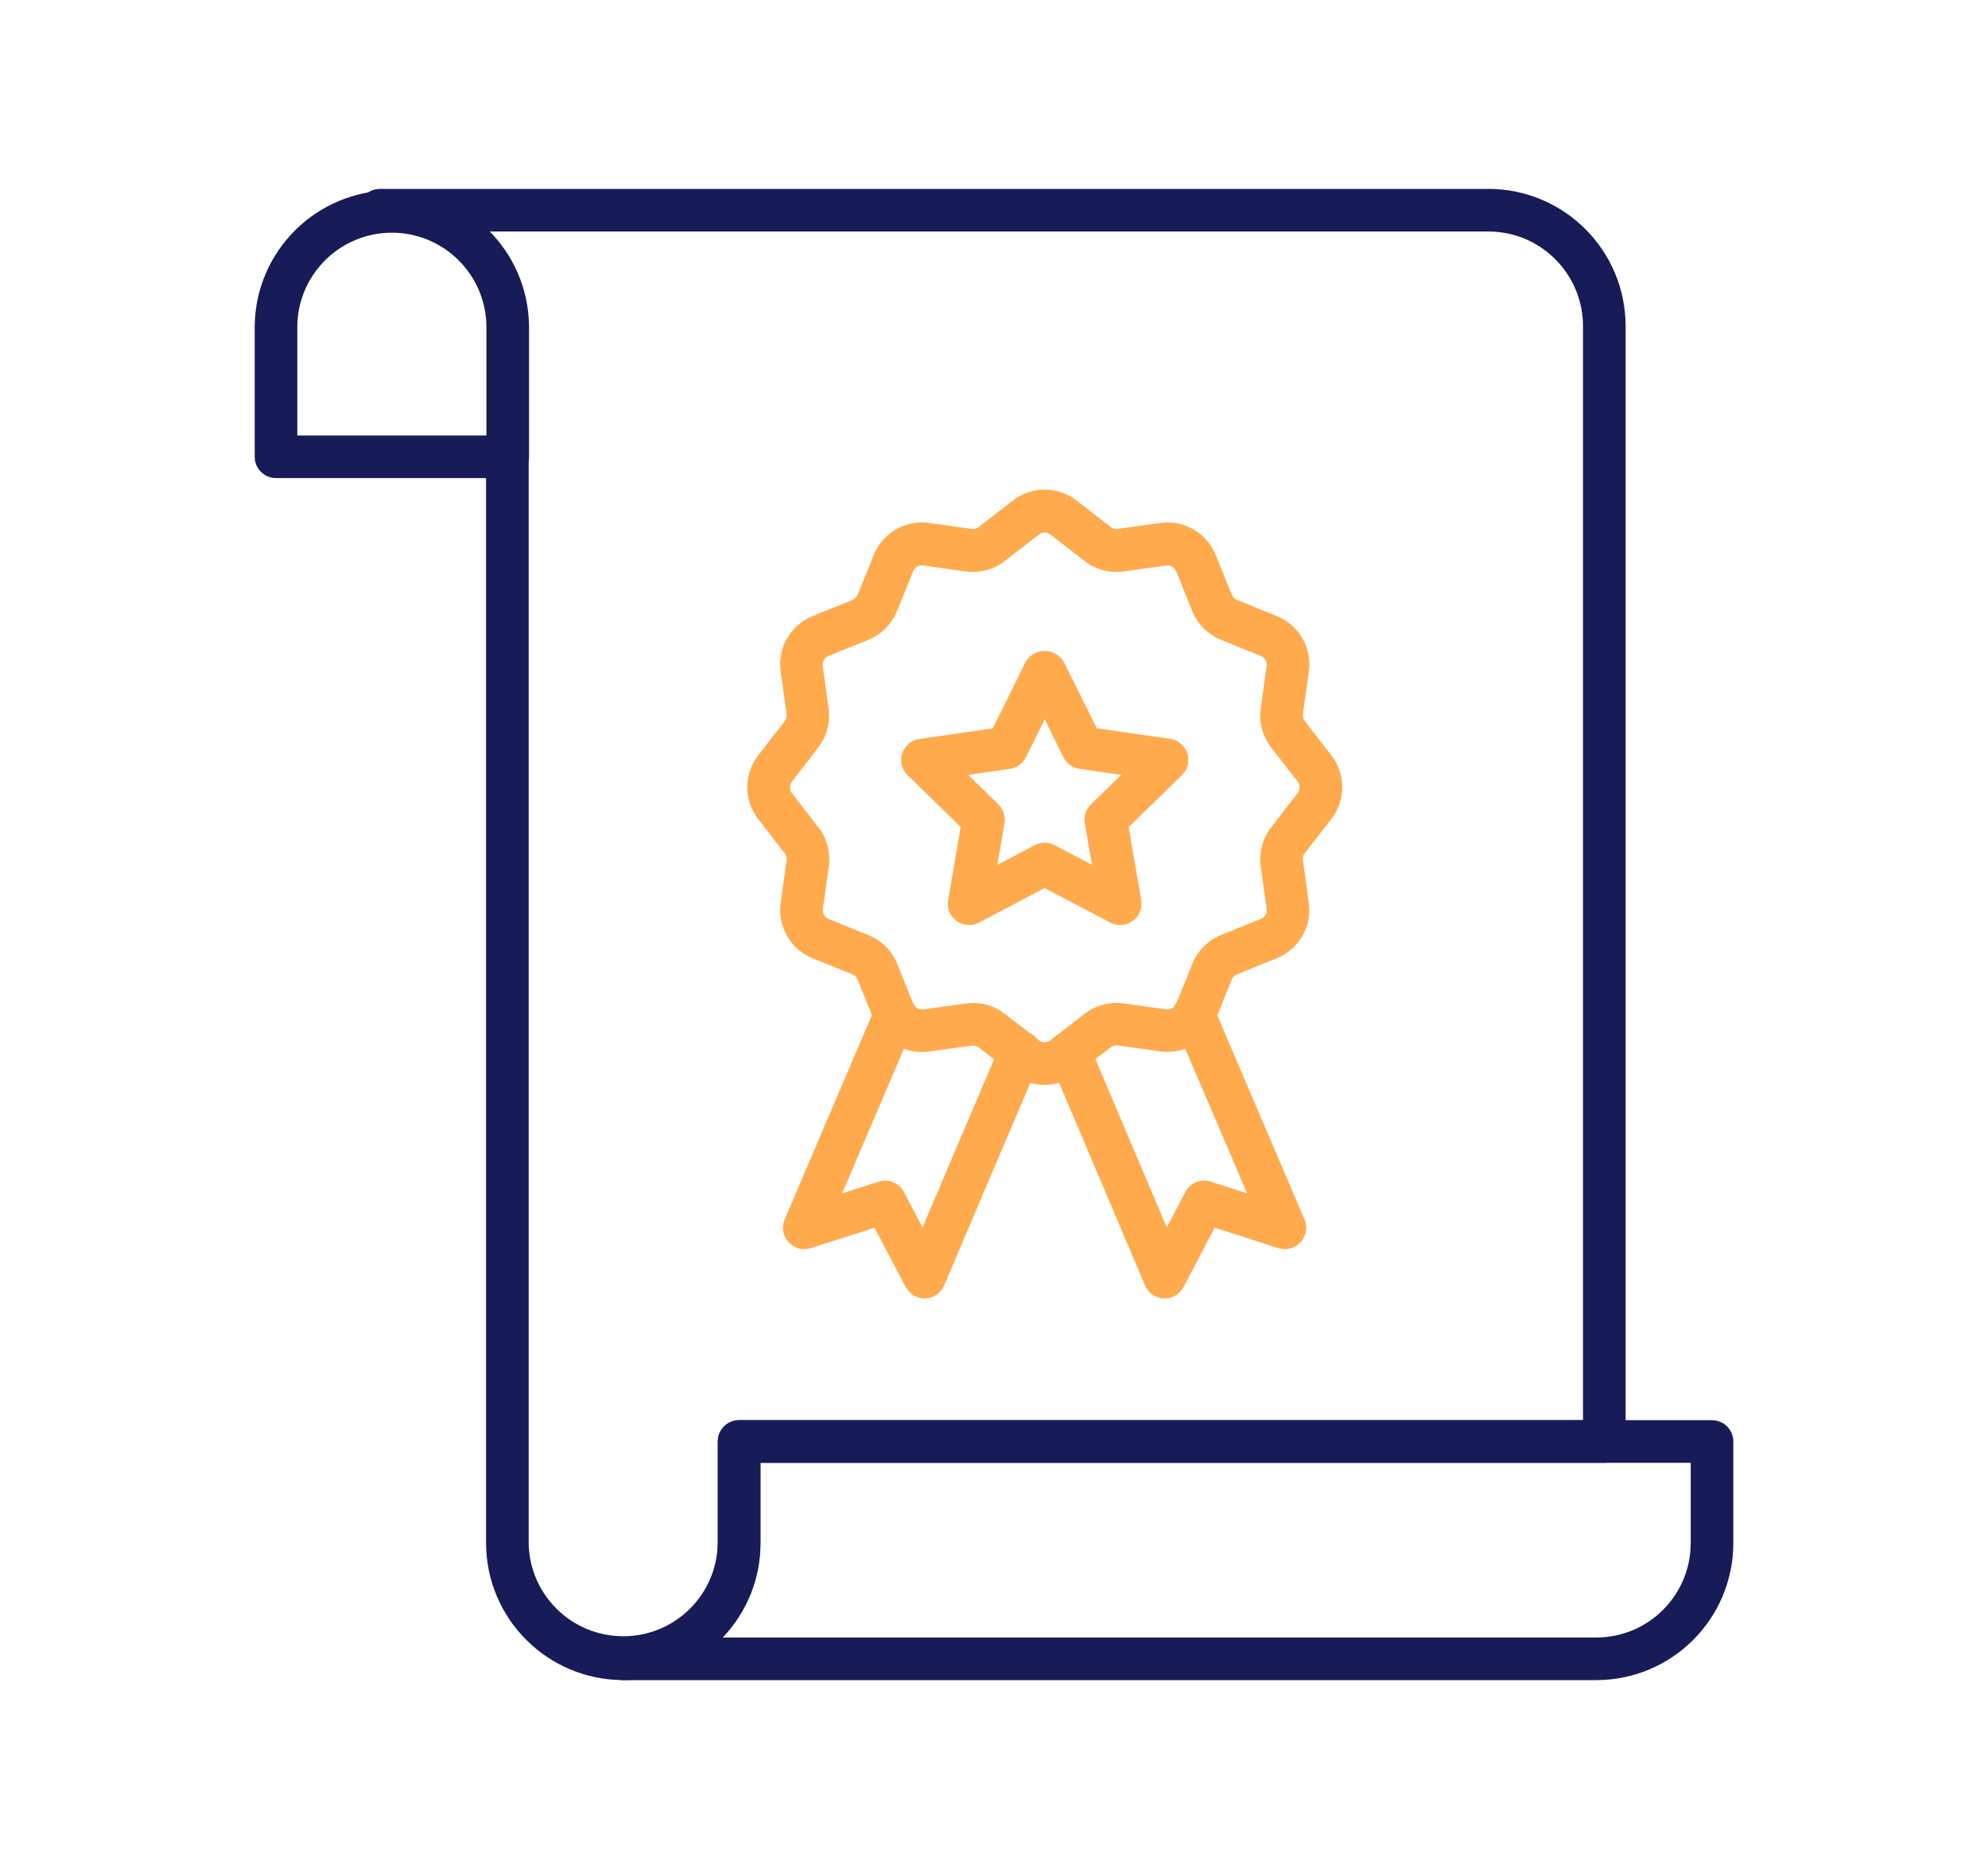 <?xml version="1.0" encoding="UTF-8"?>
<svg xmlns="http://www.w3.org/2000/svg" id="Layer_1" data-name="Layer 1" viewBox="0 0 100 94">
  <defs>
    <style>
      .cls-1 {
        fill: #171b58;
      }

      .cls-1, .cls-2 {
        stroke-width: 0px;
      }

      .cls-2 {
        fill: #ffaa4d;
      }
    </style>
  </defs>
  <path class="cls-1" d="m31.349,84.498c-3.805-.003-6.892-3.084-6.899-6.889V22.973c0-1.428,2.143-1.428,2.143,0v54.636c.039,2.599,2.157,4.685,4.757,4.685s4.717-2.087,4.756-4.685v-5.111c0-.592.48-1.071,1.072-1.071h42.45V16.4c-.003-2.626-2.131-4.755-4.757-4.757H19.139c-1.428,0-1.428-2.143,0-2.143h55.732c3.809.004,6.896,3.091,6.9,6.9v56.098c0,.592-.48,1.072-1.071,1.072h-42.45v4.039c-.007,3.805-3.094,6.887-6.9,6.889h0Zm0,0"></path>
  <path class="cls-1" d="m80.3,84.5H31.352c-1.428,0-1.428-2.143,0-2.143,2.623,0,4.751-2.123,4.757-4.747v-5.11c0-.592.48-1.072,1.072-1.072h48.936c.592,0,1.072.48,1.072,1.072v5.11c-.004,3.804-3.086,6.886-6.889,6.89h0Zm-43.95-2.143h43.95c2.62-.003,4.743-2.126,4.746-4.747v-4.039h-46.794v4.039c.002,1.769-.681,3.469-1.902,4.747h0Zm0,0"></path>
  <path class="cls-2" d="m46.507,65.304c-.399,0-.765-.22-.949-.574l-1.567-2.983-3.208,1.025c-.875.281-1.674-.598-1.312-1.442l4.571-10.707c.232-.544.862-.798,1.407-.565.544.232.797.862.565,1.407l-3.652,8.553,1.833-.586c.495-.159,1.034.061,1.276.522l.934,1.78,3.92-9.215c.221-.561.861-.829,1.416-.594.555.236.806.883.556,1.431l-4.805,11.294c-.161.381-.527.634-.94.652l-.044.001Zm0,0"></path>
  <path class="cls-2" d="m58.585,65.304h-.044c-.414-.017-.781-.27-.943-.652l-4.79-11.298c-.559-1.315,1.415-2.154,1.974-.838l3.909,9.215.934-1.778c.242-.461.779-.681,1.274-.522l1.832.585-3.649-8.529c-.25-.548-.001-1.194.552-1.431.554-.237,1.194.028,1.417.587l4.567,10.687c.36.844-.436,1.72-1.31,1.442l-3.208-1.025-1.566,2.983c-.186.353-.551.574-.949.574h0Zm0,0"></path>
  <path class="cls-2" d="m52.551,54.565c-.582,0-1.148-.194-1.607-.552l-1.709-1.33c-.102-.075-.228-.108-.354-.094l-2.143.297c-1.187.17-2.337-.493-2.785-1.607l-.811-2.003c-.048-.121-.142-.218-.261-.268l-2.003-.811c-1.112-.449-1.775-1.598-1.607-2.786l.297-2.143c.019-.126-.016-.254-.095-.354l-1.33-1.715c-.737-.945-.737-2.27,0-3.214l1.328-1.715c.079-.1.114-.228.097-.356l-.297-2.142c-.168-1.188.495-2.337,1.607-2.786l2.003-.812c.119-.048.213-.142.261-.261l.812-2.003c.448-1.113,1.598-1.776,2.785-1.607l2.143.297c.127.018.256-.017.355-.096l1.708-1.328c.945-.736,2.269-.736,3.214,0l1.709,1.329c.101.079.229.114.355.095l2.143-.297c1.187-.168,2.337.495,2.786,1.607l.811,2.003c.049.119.144.213.263.261l2.003.811c1.111.449,1.774,1.598,1.607,2.786l-.297,2.142c-.016.127.018.254.095.355l1.329,1.715c.739.944.739,2.27,0,3.214l-1.33,1.709c-.077.101-.111.228-.094.354l.297,2.143c.167,1.187-.495,2.336-1.607,2.786l-2.008.818c-.118.048-.213.143-.262.261l-.81,2.003c-.45,1.111-1.599,1.774-2.786,1.607l-2.143-.297c-.127-.016-.255.018-.356.095l-1.708,1.329c-.457.36-1.023.557-1.605.559h0Zm-3.609-4.124c.581.001,1.146.195,1.607.549l1.715,1.331c.171.132.41.132.581,0l1.708-1.329c.559-.432,1.268-.622,1.967-.526l2.143.297c.216.035.427-.086.504-.29l.811-2.004c.268-.656.788-1.176,1.444-1.443l2.003-.811c.201-.082.32-.289.29-.503l-.297-2.143c-.096-.698.093-1.406.524-1.964l1.331-1.714c.132-.171.132-.41,0-.58l-1.329-1.715c-.431-.556-.621-1.261-.527-1.958l.296-2.143c.031-.214-.09-.422-.29-.503l-2.003-.812c-.656-.267-1.176-.786-1.443-1.442l-.812-2.003c-.08-.203-.289-.324-.503-.292l-2.143.298c-.699.095-1.407-.094-1.965-.527l-1.714-1.329c-.171-.134-.41-.134-.581,0l-1.715,1.328c-.558.431-1.266.62-1.965.527l-2.143-.298c-.214-.029-.422.091-.503.292l-.812,2.003c-.267.655-.787,1.175-1.442,1.442l-2.003.811c-.201.082-.321.289-.292.504l.298,2.143c.095.699-.095,1.408-.528,1.966l-1.318,1.711c-.134.17-.134.41,0,.581l1.329,1.714c.432.558.622,1.266.527,1.965l-.299,2.143c-.03.215.09.423.292.504l2.003.812c.655.267,1.175.786,1.442,1.442l.812,2.004c.081.2.288.319.502.29l2.143-.297c.118-.018.236-.028.356-.03h0Zm0,0"></path>
  <path class="cls-2" d="m48.749,46.523c-.664-.001-1.168-.599-1.056-1.253l.631-3.677-2.671-2.605c-.627-.619-.279-1.69.594-1.821l3.692-.535,1.652-3.346c.2-.339.565-.548.961-.548.394,0,.76.209.96.548l1.655,3.339,3.691.536c.88.127,1.231,1.208.594,1.828l-2.678,2.605.63,3.677c.149.874-.768,1.541-1.553,1.129l-3.303-1.736-3.301,1.736c-.153.081-.323.123-.495.123h0Zm3.8-4.141c.173,0,.344.042.498.123l1.88.989-.359-2.092c-.06-.347.055-.702.307-.949l1.522-1.481-2.101-.305c-.349-.051-.651-.27-.807-.586l-.941-1.905-.94,1.905c-.156.316-.457.536-.807.587l-2.102.305,1.521,1.482c.252.246.367.601.307.948l-.358,2.094,1.878-.989c.154-.082.325-.124.499-.125h0Zm0,0"></path>
  <path class="cls-1" d="m25.539,24.044h-11.656c-.592,0-1.071-.479-1.071-1.071v-6.584c.047-3.777,3.122-6.814,6.899-6.814s6.852,3.037,6.9,6.814v6.584c0,.592-.48,1.071-1.072,1.071h0Zm-10.584-2.142h9.513v-5.513c-.04-2.599-2.158-4.686-4.757-4.686s-4.717,2.087-4.756,4.686v5.513Zm0,0"></path>
</svg>

